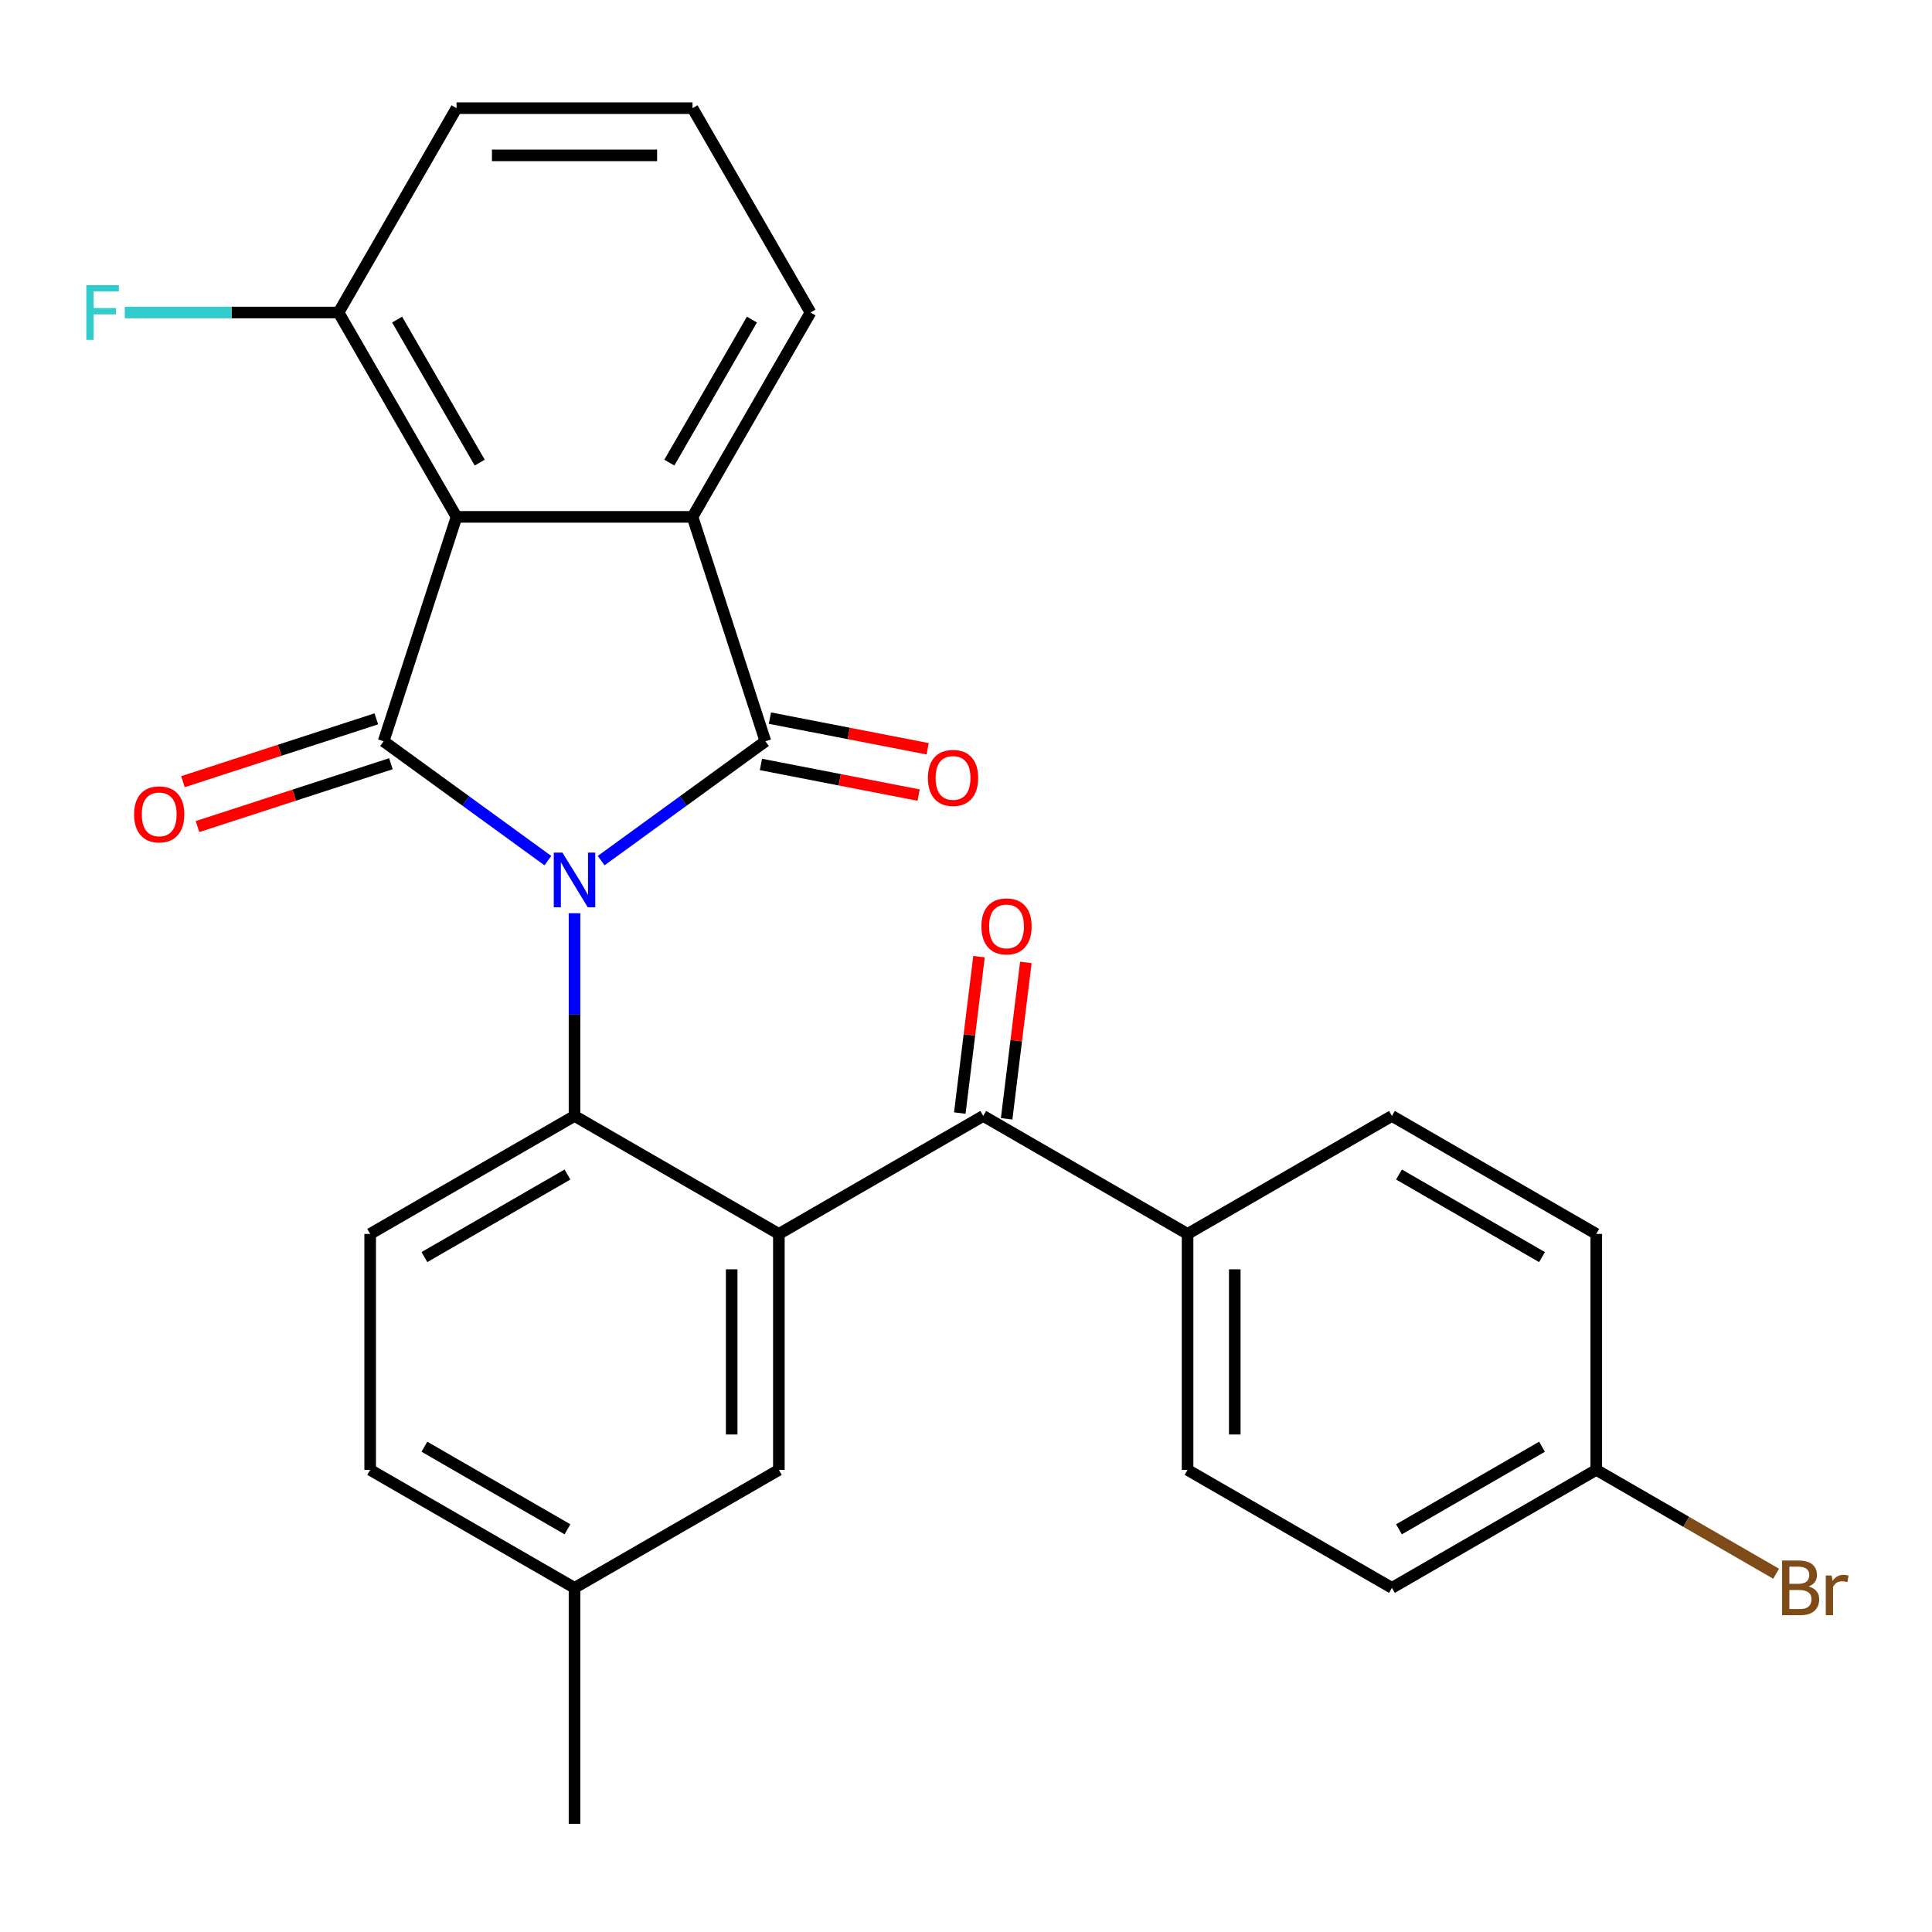 <?xml version='1.0' encoding='iso-8859-1'?>
<svg version='1.1' baseProfile='full'
              xmlns='http://www.w3.org/2000/svg'
                      xmlns:rdkit='http://www.rdkit.org/xml'
                      xmlns:xlink='http://www.w3.org/1999/xlink'
                  xml:space='preserve'
width='1000px' height='1000px' viewBox='0 0 1000 1000'>
<!-- END OF HEADER -->
<rect style='opacity:1.0;fill:#FFFFFF;stroke:none' width='1000' height='1000' x='0' y='0'> </rect>
<path class='bond-0' d='M 283.578,445.454 L 241.071,414.571' style='fill:none;fill-rule:evenodd;stroke:#0000FF;stroke-width:6px;stroke-linecap:butt;stroke-linejoin:miter;stroke-opacity:1' />
<path class='bond-0' d='M 241.071,414.571 L 198.563,383.687' style='fill:none;fill-rule:evenodd;stroke:#000000;stroke-width:6px;stroke-linecap:butt;stroke-linejoin:miter;stroke-opacity:1' />
<path class='bond-1' d='M 311.165,445.454 L 353.672,414.571' style='fill:none;fill-rule:evenodd;stroke:#0000FF;stroke-width:6px;stroke-linecap:butt;stroke-linejoin:miter;stroke-opacity:1' />
<path class='bond-1' d='M 353.672,414.571 L 396.18,383.687' style='fill:none;fill-rule:evenodd;stroke:#000000;stroke-width:6px;stroke-linecap:butt;stroke-linejoin:miter;stroke-opacity:1' />
<path class='bond-3' d='M 297.371,472.689 L 297.371,525.149' style='fill:none;fill-rule:evenodd;stroke:#0000FF;stroke-width:6px;stroke-linecap:butt;stroke-linejoin:miter;stroke-opacity:1' />
<path class='bond-3' d='M 297.371,525.149 L 297.371,577.61' style='fill:none;fill-rule:evenodd;stroke:#000000;stroke-width:6px;stroke-linecap:butt;stroke-linejoin:miter;stroke-opacity:1' />
<path class='bond-2' d='M 198.563,383.687 L 236.304,267.531' style='fill:none;fill-rule:evenodd;stroke:#000000;stroke-width:6px;stroke-linecap:butt;stroke-linejoin:miter;stroke-opacity:1' />
<path class='bond-8' d='M 194.789,372.071 L 144.737,388.334' style='fill:none;fill-rule:evenodd;stroke:#000000;stroke-width:6px;stroke-linecap:butt;stroke-linejoin:miter;stroke-opacity:1' />
<path class='bond-8' d='M 144.737,388.334 L 94.686,404.597' style='fill:none;fill-rule:evenodd;stroke:#FF0000;stroke-width:6px;stroke-linecap:butt;stroke-linejoin:miter;stroke-opacity:1' />
<path class='bond-8' d='M 202.337,395.303 L 152.286,411.565' style='fill:none;fill-rule:evenodd;stroke:#000000;stroke-width:6px;stroke-linecap:butt;stroke-linejoin:miter;stroke-opacity:1' />
<path class='bond-8' d='M 152.286,411.565 L 102.234,427.828' style='fill:none;fill-rule:evenodd;stroke:#FF0000;stroke-width:6px;stroke-linecap:butt;stroke-linejoin:miter;stroke-opacity:1' />
<path class='bond-5' d='M 396.18,383.687 L 358.439,267.531' style='fill:none;fill-rule:evenodd;stroke:#000000;stroke-width:6px;stroke-linecap:butt;stroke-linejoin:miter;stroke-opacity:1' />
<path class='bond-9' d='M 393.85,395.676 L 434.669,403.609' style='fill:none;fill-rule:evenodd;stroke:#000000;stroke-width:6px;stroke-linecap:butt;stroke-linejoin:miter;stroke-opacity:1' />
<path class='bond-9' d='M 434.669,403.609 L 475.488,411.543' style='fill:none;fill-rule:evenodd;stroke:#FF0000;stroke-width:6px;stroke-linecap:butt;stroke-linejoin:miter;stroke-opacity:1' />
<path class='bond-9' d='M 398.51,371.698 L 439.329,379.631' style='fill:none;fill-rule:evenodd;stroke:#000000;stroke-width:6px;stroke-linecap:butt;stroke-linejoin:miter;stroke-opacity:1' />
<path class='bond-9' d='M 439.329,379.631 L 480.148,387.565' style='fill:none;fill-rule:evenodd;stroke:#FF0000;stroke-width:6px;stroke-linecap:butt;stroke-linejoin:miter;stroke-opacity:1' />
<path class='bond-10' d='M 236.304,267.531 L 175.237,161.759' style='fill:none;fill-rule:evenodd;stroke:#000000;stroke-width:6px;stroke-linecap:butt;stroke-linejoin:miter;stroke-opacity:1' />
<path class='bond-10' d='M 248.299,239.452 L 205.552,165.412' style='fill:none;fill-rule:evenodd;stroke:#000000;stroke-width:6px;stroke-linecap:butt;stroke-linejoin:miter;stroke-opacity:1' />
<path class='bond-27' d='M 236.304,267.531 L 358.439,267.531' style='fill:none;fill-rule:evenodd;stroke:#000000;stroke-width:6px;stroke-linecap:butt;stroke-linejoin:miter;stroke-opacity:1' />
<path class='bond-4' d='M 297.371,577.61 L 403.143,638.677' style='fill:none;fill-rule:evenodd;stroke:#000000;stroke-width:6px;stroke-linecap:butt;stroke-linejoin:miter;stroke-opacity:1' />
<path class='bond-7' d='M 297.371,577.61 L 191.6,638.677' style='fill:none;fill-rule:evenodd;stroke:#000000;stroke-width:6px;stroke-linecap:butt;stroke-linejoin:miter;stroke-opacity:1' />
<path class='bond-7' d='M 293.719,607.924 L 219.679,650.671' style='fill:none;fill-rule:evenodd;stroke:#000000;stroke-width:6px;stroke-linecap:butt;stroke-linejoin:miter;stroke-opacity:1' />
<path class='bond-6' d='M 403.143,638.677 L 508.914,577.61' style='fill:none;fill-rule:evenodd;stroke:#000000;stroke-width:6px;stroke-linecap:butt;stroke-linejoin:miter;stroke-opacity:1' />
<path class='bond-11' d='M 403.143,638.677 L 403.143,760.811' style='fill:none;fill-rule:evenodd;stroke:#000000;stroke-width:6px;stroke-linecap:butt;stroke-linejoin:miter;stroke-opacity:1' />
<path class='bond-11' d='M 378.716,656.997 L 378.716,742.491' style='fill:none;fill-rule:evenodd;stroke:#000000;stroke-width:6px;stroke-linecap:butt;stroke-linejoin:miter;stroke-opacity:1' />
<path class='bond-16' d='M 358.439,267.531 L 419.506,161.759' style='fill:none;fill-rule:evenodd;stroke:#000000;stroke-width:6px;stroke-linecap:butt;stroke-linejoin:miter;stroke-opacity:1' />
<path class='bond-16' d='M 346.444,239.452 L 389.191,165.412' style='fill:none;fill-rule:evenodd;stroke:#000000;stroke-width:6px;stroke-linecap:butt;stroke-linejoin:miter;stroke-opacity:1' />
<path class='bond-12' d='M 508.914,577.61 L 614.685,638.677' style='fill:none;fill-rule:evenodd;stroke:#000000;stroke-width:6px;stroke-linecap:butt;stroke-linejoin:miter;stroke-opacity:1' />
<path class='bond-13' d='M 521.036,579.098 L 526.007,538.62' style='fill:none;fill-rule:evenodd;stroke:#000000;stroke-width:6px;stroke-linecap:butt;stroke-linejoin:miter;stroke-opacity:1' />
<path class='bond-13' d='M 526.007,538.62 L 530.979,498.141' style='fill:none;fill-rule:evenodd;stroke:#FF0000;stroke-width:6px;stroke-linecap:butt;stroke-linejoin:miter;stroke-opacity:1' />
<path class='bond-13' d='M 496.792,576.121 L 501.763,535.642' style='fill:none;fill-rule:evenodd;stroke:#000000;stroke-width:6px;stroke-linecap:butt;stroke-linejoin:miter;stroke-opacity:1' />
<path class='bond-13' d='M 501.763,535.642 L 506.734,495.163' style='fill:none;fill-rule:evenodd;stroke:#FF0000;stroke-width:6px;stroke-linecap:butt;stroke-linejoin:miter;stroke-opacity:1' />
<path class='bond-17' d='M 191.6,638.677 L 191.6,760.811' style='fill:none;fill-rule:evenodd;stroke:#000000;stroke-width:6px;stroke-linecap:butt;stroke-linejoin:miter;stroke-opacity:1' />
<path class='bond-20' d='M 175.237,161.759 L 119.907,161.759' style='fill:none;fill-rule:evenodd;stroke:#000000;stroke-width:6px;stroke-linecap:butt;stroke-linejoin:miter;stroke-opacity:1' />
<path class='bond-20' d='M 119.907,161.759 L 64.577,161.759' style='fill:none;fill-rule:evenodd;stroke:#33CCCC;stroke-width:6px;stroke-linecap:butt;stroke-linejoin:miter;stroke-opacity:1' />
<path class='bond-25' d='M 175.237,161.759 L 236.304,55.988' style='fill:none;fill-rule:evenodd;stroke:#000000;stroke-width:6px;stroke-linecap:butt;stroke-linejoin:miter;stroke-opacity:1' />
<path class='bond-28' d='M 403.143,760.811 L 297.371,821.878' style='fill:none;fill-rule:evenodd;stroke:#000000;stroke-width:6px;stroke-linecap:butt;stroke-linejoin:miter;stroke-opacity:1' />
<path class='bond-14' d='M 614.685,638.677 L 614.685,760.811' style='fill:none;fill-rule:evenodd;stroke:#000000;stroke-width:6px;stroke-linecap:butt;stroke-linejoin:miter;stroke-opacity:1' />
<path class='bond-14' d='M 639.112,656.997 L 639.112,742.491' style='fill:none;fill-rule:evenodd;stroke:#000000;stroke-width:6px;stroke-linecap:butt;stroke-linejoin:miter;stroke-opacity:1' />
<path class='bond-15' d='M 614.685,638.677 L 720.456,577.61' style='fill:none;fill-rule:evenodd;stroke:#000000;stroke-width:6px;stroke-linecap:butt;stroke-linejoin:miter;stroke-opacity:1' />
<path class='bond-22' d='M 614.685,760.811 L 720.456,821.878' style='fill:none;fill-rule:evenodd;stroke:#000000;stroke-width:6px;stroke-linecap:butt;stroke-linejoin:miter;stroke-opacity:1' />
<path class='bond-21' d='M 720.456,577.61 L 826.227,638.677' style='fill:none;fill-rule:evenodd;stroke:#000000;stroke-width:6px;stroke-linecap:butt;stroke-linejoin:miter;stroke-opacity:1' />
<path class='bond-21' d='M 724.109,607.924 L 798.148,650.671' style='fill:none;fill-rule:evenodd;stroke:#000000;stroke-width:6px;stroke-linecap:butt;stroke-linejoin:miter;stroke-opacity:1' />
<path class='bond-24' d='M 419.506,161.759 L 358.439,55.988' style='fill:none;fill-rule:evenodd;stroke:#000000;stroke-width:6px;stroke-linecap:butt;stroke-linejoin:miter;stroke-opacity:1' />
<path class='bond-18' d='M 191.6,760.811 L 297.371,821.878' style='fill:none;fill-rule:evenodd;stroke:#000000;stroke-width:6px;stroke-linecap:butt;stroke-linejoin:miter;stroke-opacity:1' />
<path class='bond-18' d='M 219.679,748.817 L 293.719,791.563' style='fill:none;fill-rule:evenodd;stroke:#000000;stroke-width:6px;stroke-linecap:butt;stroke-linejoin:miter;stroke-opacity:1' />
<path class='bond-26' d='M 297.371,821.878 L 297.371,944.012' style='fill:none;fill-rule:evenodd;stroke:#000000;stroke-width:6px;stroke-linecap:butt;stroke-linejoin:miter;stroke-opacity:1' />
<path class='bond-19' d='M 826.227,760.811 L 826.227,638.677' style='fill:none;fill-rule:evenodd;stroke:#000000;stroke-width:6px;stroke-linecap:butt;stroke-linejoin:miter;stroke-opacity:1' />
<path class='bond-23' d='M 826.227,760.811 L 872.776,787.686' style='fill:none;fill-rule:evenodd;stroke:#000000;stroke-width:6px;stroke-linecap:butt;stroke-linejoin:miter;stroke-opacity:1' />
<path class='bond-23' d='M 872.776,787.686 L 919.325,814.561' style='fill:none;fill-rule:evenodd;stroke:#7F4C19;stroke-width:6px;stroke-linecap:butt;stroke-linejoin:miter;stroke-opacity:1' />
<path class='bond-30' d='M 826.227,760.811 L 720.456,821.878' style='fill:none;fill-rule:evenodd;stroke:#000000;stroke-width:6px;stroke-linecap:butt;stroke-linejoin:miter;stroke-opacity:1' />
<path class='bond-30' d='M 798.148,748.817 L 724.109,791.563' style='fill:none;fill-rule:evenodd;stroke:#000000;stroke-width:6px;stroke-linecap:butt;stroke-linejoin:miter;stroke-opacity:1' />
<path class='bond-29' d='M 358.439,55.988 L 236.304,55.988' style='fill:none;fill-rule:evenodd;stroke:#000000;stroke-width:6px;stroke-linecap:butt;stroke-linejoin:miter;stroke-opacity:1' />
<path class='bond-29' d='M 340.118,80.415 L 254.625,80.415' style='fill:none;fill-rule:evenodd;stroke:#000000;stroke-width:6px;stroke-linecap:butt;stroke-linejoin:miter;stroke-opacity:1' />
<path  class='atom-0' d='M 291.111 441.316
L 300.391 456.316
Q 301.311 457.796, 302.791 460.476
Q 304.271 463.156, 304.351 463.316
L 304.351 441.316
L 308.111 441.316
L 308.111 469.636
L 304.231 469.636
L 294.271 453.236
Q 293.111 451.316, 291.871 449.116
Q 290.671 446.916, 290.311 446.236
L 290.311 469.636
L 286.631 469.636
L 286.631 441.316
L 291.111 441.316
' fill='#0000FF'/>
<path  class='atom-9' d='M 69.407 421.508
Q 69.407 414.708, 72.767 410.908
Q 76.127 407.108, 82.407 407.108
Q 88.687 407.108, 92.047 410.908
Q 95.407 414.708, 95.407 421.508
Q 95.407 428.388, 92.007 432.308
Q 88.607 436.188, 82.407 436.188
Q 76.167 436.188, 72.767 432.308
Q 69.407 428.428, 69.407 421.508
M 82.407 432.988
Q 86.727 432.988, 89.047 430.108
Q 91.407 427.188, 91.407 421.508
Q 91.407 415.948, 89.047 413.148
Q 86.727 410.308, 82.407 410.308
Q 78.087 410.308, 75.727 413.108
Q 73.407 415.908, 73.407 421.508
Q 73.407 427.228, 75.727 430.108
Q 78.087 432.988, 82.407 432.988
' fill='#FF0000'/>
<path  class='atom-10' d='M 480.292 402.641
Q 480.292 395.841, 483.652 392.041
Q 487.012 388.241, 493.292 388.241
Q 499.572 388.241, 502.932 392.041
Q 506.292 395.841, 506.292 402.641
Q 506.292 409.521, 502.892 413.441
Q 499.492 417.321, 493.292 417.321
Q 487.052 417.321, 483.652 413.441
Q 480.292 409.561, 480.292 402.641
M 493.292 414.121
Q 497.612 414.121, 499.932 411.241
Q 502.292 408.321, 502.292 402.641
Q 502.292 397.081, 499.932 394.281
Q 497.612 391.441, 493.292 391.441
Q 488.972 391.441, 486.612 394.241
Q 484.292 397.041, 484.292 402.641
Q 484.292 408.361, 486.612 411.241
Q 488.972 414.121, 493.292 414.121
' fill='#FF0000'/>
<path  class='atom-14' d='M 507.973 479.499
Q 507.973 472.699, 511.333 468.899
Q 514.693 465.099, 520.973 465.099
Q 527.253 465.099, 530.613 468.899
Q 533.973 472.699, 533.973 479.499
Q 533.973 486.379, 530.573 490.299
Q 527.173 494.179, 520.973 494.179
Q 514.733 494.179, 511.333 490.299
Q 507.973 486.419, 507.973 479.499
M 520.973 490.979
Q 525.293 490.979, 527.613 488.099
Q 529.973 485.179, 529.973 479.499
Q 529.973 473.939, 527.613 471.139
Q 525.293 468.299, 520.973 468.299
Q 516.653 468.299, 514.293 471.099
Q 511.973 473.899, 511.973 479.499
Q 511.973 485.219, 514.293 488.099
Q 516.653 490.979, 520.973 490.979
' fill='#FF0000'/>
<path  class='atom-21' d='M 44.683 147.599
L 61.523 147.599
L 61.523 150.839
L 48.483 150.839
L 48.483 159.439
L 60.083 159.439
L 60.083 162.719
L 48.483 162.719
L 48.483 175.919
L 44.683 175.919
L 44.683 147.599
' fill='#33CCCC'/>
<path  class='atom-24' d='M 936.139 821.158
Q 938.859 821.918, 940.219 823.598
Q 941.619 825.238, 941.619 827.678
Q 941.619 831.598, 939.099 833.838
Q 936.619 836.038, 931.899 836.038
L 922.379 836.038
L 922.379 807.718
L 930.739 807.718
Q 935.579 807.718, 938.019 809.678
Q 940.459 811.638, 940.459 815.238
Q 940.459 819.518, 936.139 821.158
M 926.179 810.918
L 926.179 819.798
L 930.739 819.798
Q 933.539 819.798, 934.979 818.678
Q 936.459 817.518, 936.459 815.238
Q 936.459 810.918, 930.739 810.918
L 926.179 810.918
M 931.899 832.838
Q 934.659 832.838, 936.139 831.518
Q 937.619 830.198, 937.619 827.678
Q 937.619 825.358, 935.979 824.198
Q 934.379 822.998, 931.299 822.998
L 926.179 822.998
L 926.179 832.838
L 931.899 832.838
' fill='#7F4C19'/>
<path  class='atom-24' d='M 948.059 815.478
L 948.499 818.318
Q 950.659 815.118, 954.179 815.118
Q 955.299 815.118, 956.819 815.518
L 956.219 818.878
Q 954.499 818.478, 953.539 818.478
Q 951.859 818.478, 950.739 819.158
Q 949.659 819.798, 948.779 821.358
L 948.779 836.038
L 945.019 836.038
L 945.019 815.478
L 948.059 815.478
' fill='#7F4C19'/>
</svg>
